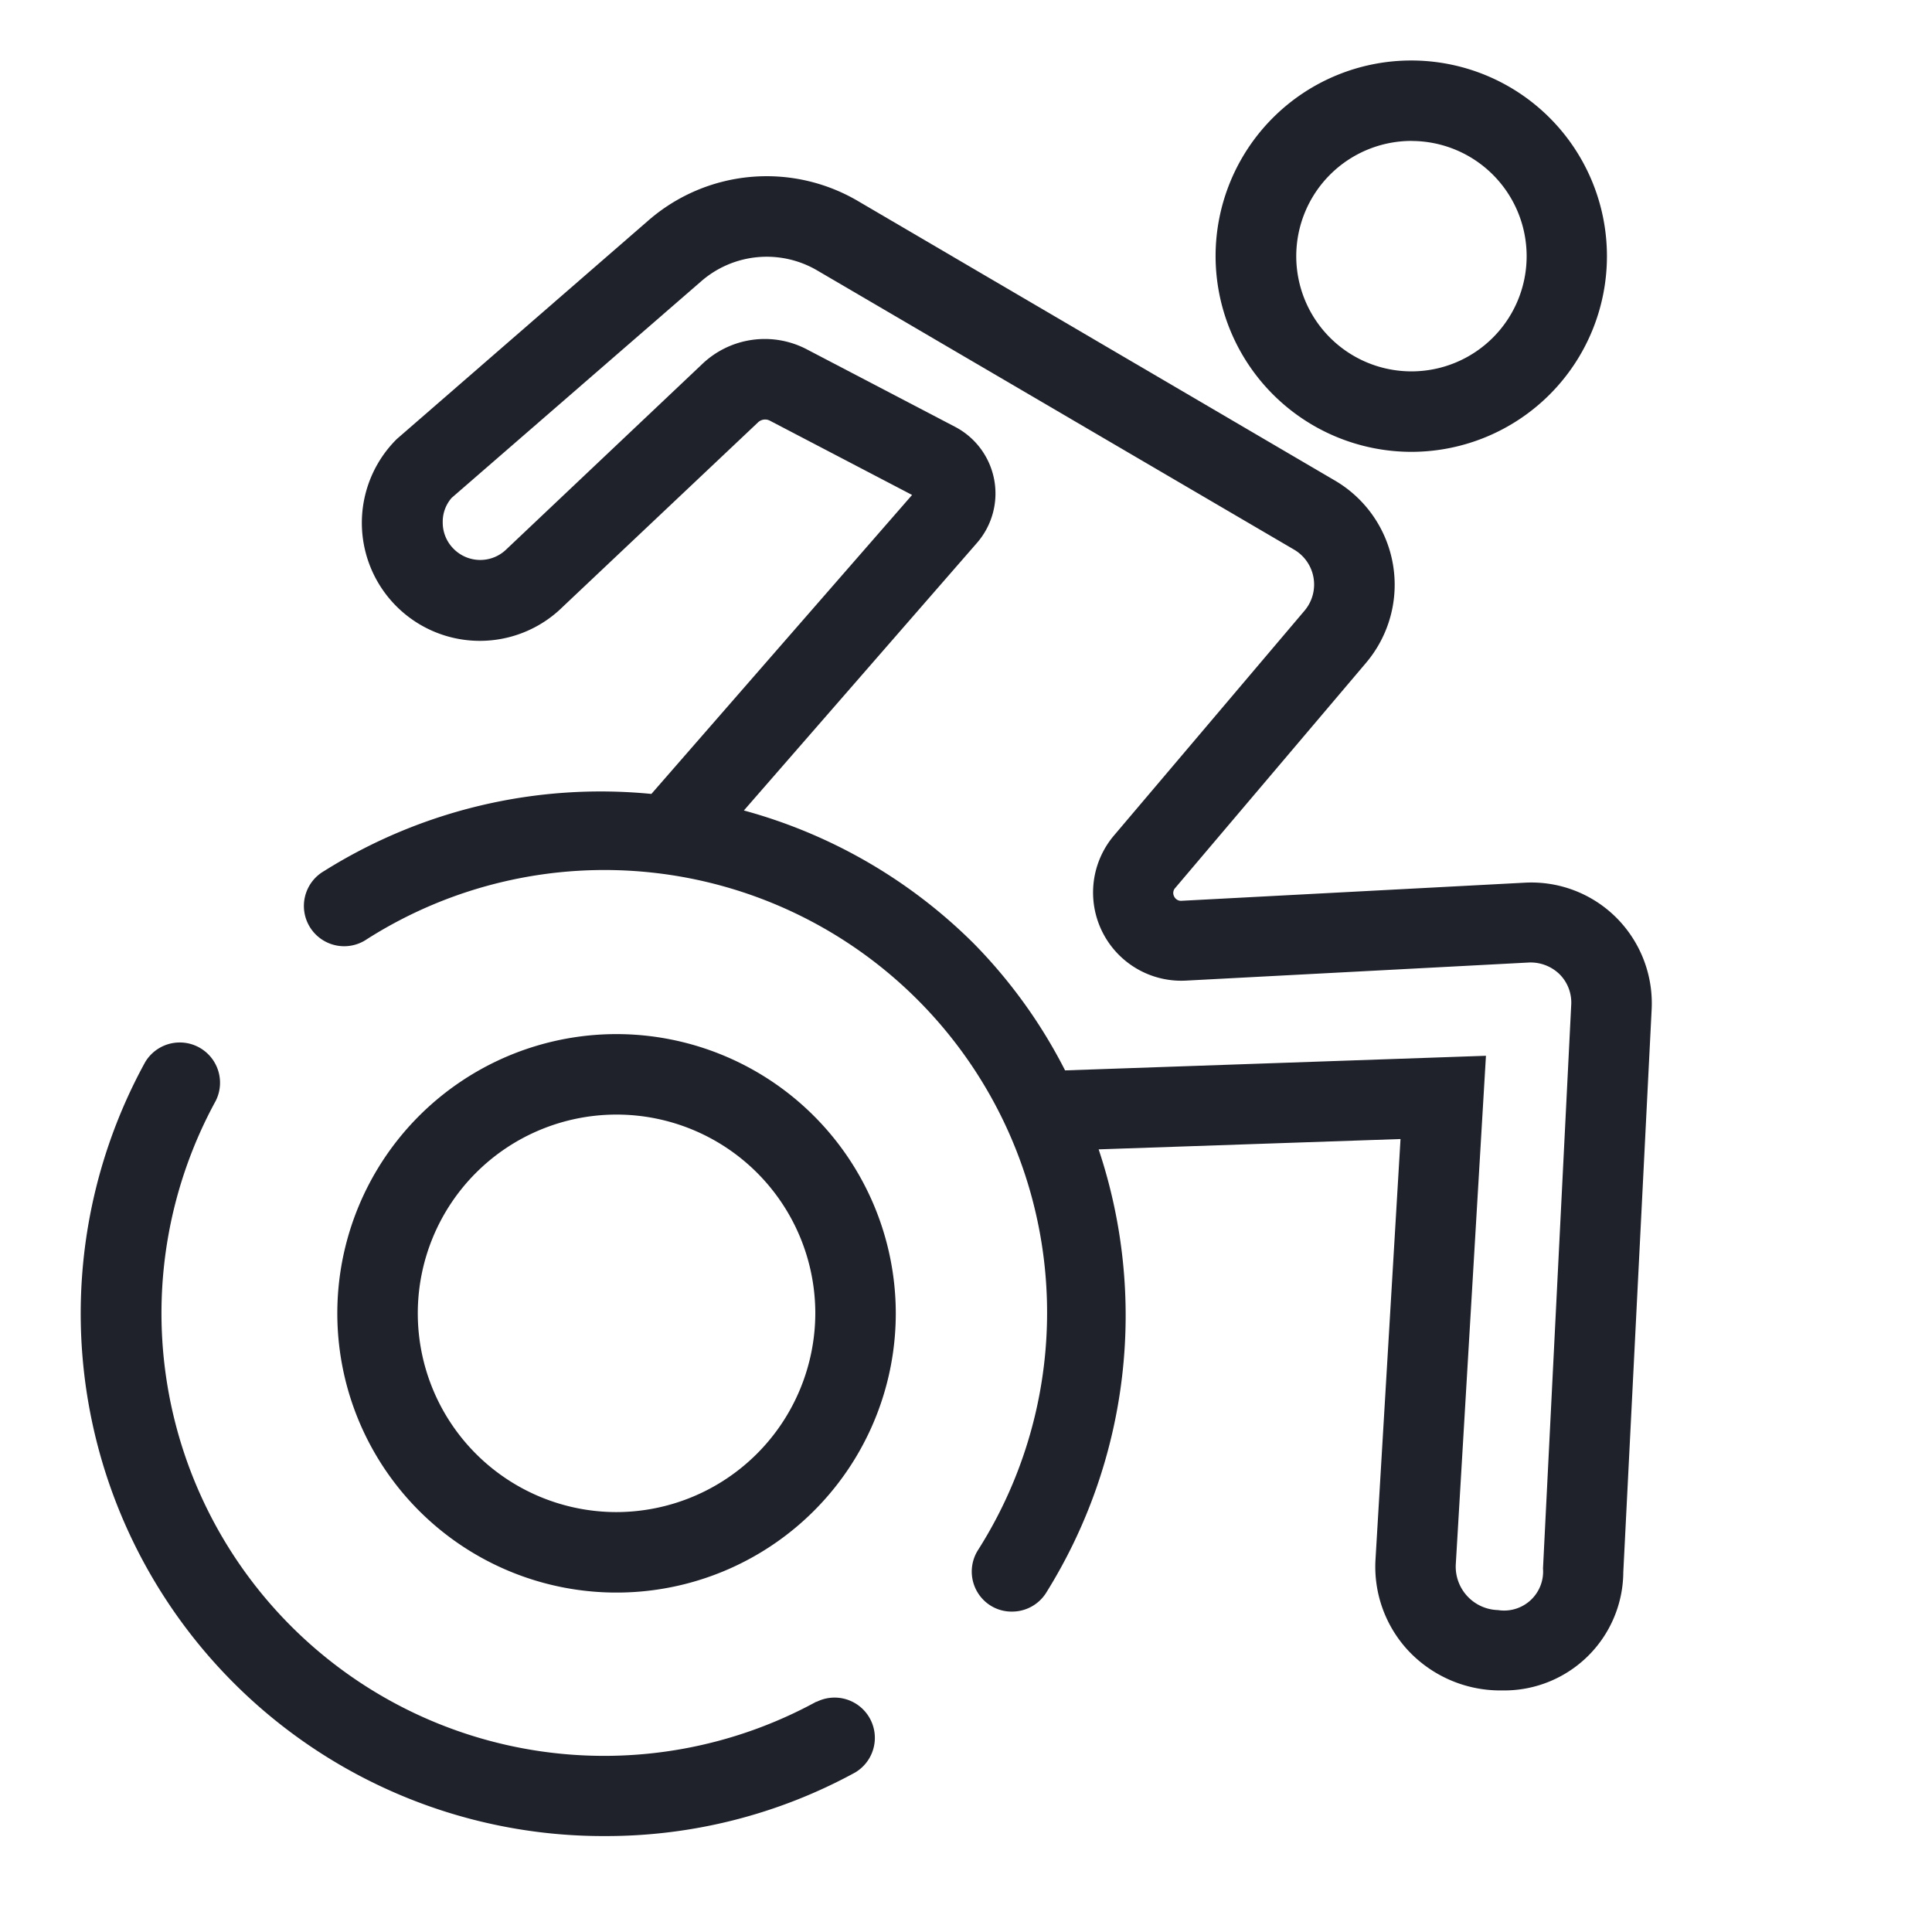 <svg id="ic_nav_special_needs" data-name="ic_nav_special needs" xmlns="http://www.w3.org/2000/svg" width="32" height="32" viewBox="0 0 32 32">
  <g id="Group_6393" data-name="Group 6393" transform="translate(1.35 1.001)">
    <path id="Path_2556" data-name="Path 2556" d="M13.185,23.874a7.332,7.332,0,0,1-9.949-9.951.667.667,0,0,0-1.169-.641A8.655,8.655,0,0,0,9.688,26.1a8.6,8.6,0,0,0,4.139-1.053.667.667,0,0,0-.641-1.169Z" transform="translate(-1.013 3.31)" fill="#1f212b"/>
    <path id="Path_2557" data-name="Path 2557" d="M8.817,12.846a4.625,4.625,0,1,0,4.624,4.624A4.629,4.629,0,0,0,8.817,12.846Zm0,7.917a3.292,3.292,0,1,1,3.291-3.293A3.3,3.3,0,0,1,8.817,20.763Z" transform="translate(0.046 3.281)" fill="#1f212b"/>
    <path id="Path_2558" data-name="Path 2558" d="M18.344,7.234A3.241,3.241,0,1,0,15.1,3.992,3.246,3.246,0,0,0,18.344,7.234Zm0-5.149a1.908,1.908,0,1,1-1.908,1.908A1.91,1.91,0,0,1,18.344,2.084Z" transform="translate(3.684 -0.751)" fill="#1f212b"/>
    <path id="Path_2559" data-name="Path 2559" d="M25.512,14.476a1.991,1.991,0,0,0-1.521-.585l-5.685.3a.125.125,0,0,1-.123-.071.121.121,0,0,1,.017-.141l3.159-3.727a2,2,0,0,0-.516-3.023L12.944,2.6a2.985,2.985,0,0,0-3.468.321L5.308,6.542A1.954,1.954,0,0,0,8.058,9.32l3.231-3.052a.17.17,0,0,1,.2-.028l2.353,1.229L9.524,12.421A8.623,8.623,0,0,0,4.1,13.7a.667.667,0,1,0,.715,1.125A7.331,7.331,0,0,1,14.934,24.945a.665.665,0,0,0,.207.919.657.657,0,0,0,.356.1.666.666,0,0,0,.564-.309,8.674,8.674,0,0,0,.871-7.347l5-.171-.415,6.975a2.041,2.041,0,0,0,.54,1.495,2.09,2.09,0,0,0,1.529.663h.071a1.972,1.972,0,0,0,1.965-1.961L26.091,16A2.007,2.007,0,0,0,25.512,14.476ZM24.292,25.25a.646.646,0,0,1-.745.689.72.72,0,0,1-.7-.752l.5-8.429L16.376,17a8.484,8.484,0,0,0-1.511-2.1,8.589,8.589,0,0,0-3.809-2.205l3.86-4.431a1.246,1.246,0,0,0-.361-1.923L12.1,5.058a1.5,1.5,0,0,0-1.731.24L7.128,8.364a.62.62,0,0,1-.877,0,.613.613,0,0,1-.183-.44.6.6,0,0,1,.148-.407L10.35,3.929a1.653,1.653,0,0,1,1.92-.179l7.9,4.625a.67.67,0,0,1,.172,1.011l-3.159,3.727a1.461,1.461,0,0,0,1.192,2.4l5.687-.3a.688.688,0,0,1,.505.195.664.664,0,0,1,.192.513Z" transform="translate(-0.085 -0.272)" fill="#1f212b"/>
  </g>
  <rect id="Rectangle_1982" data-name="Rectangle 1982" width="32" height="32" fill="#1f212b" opacity="0"/>
</svg>
